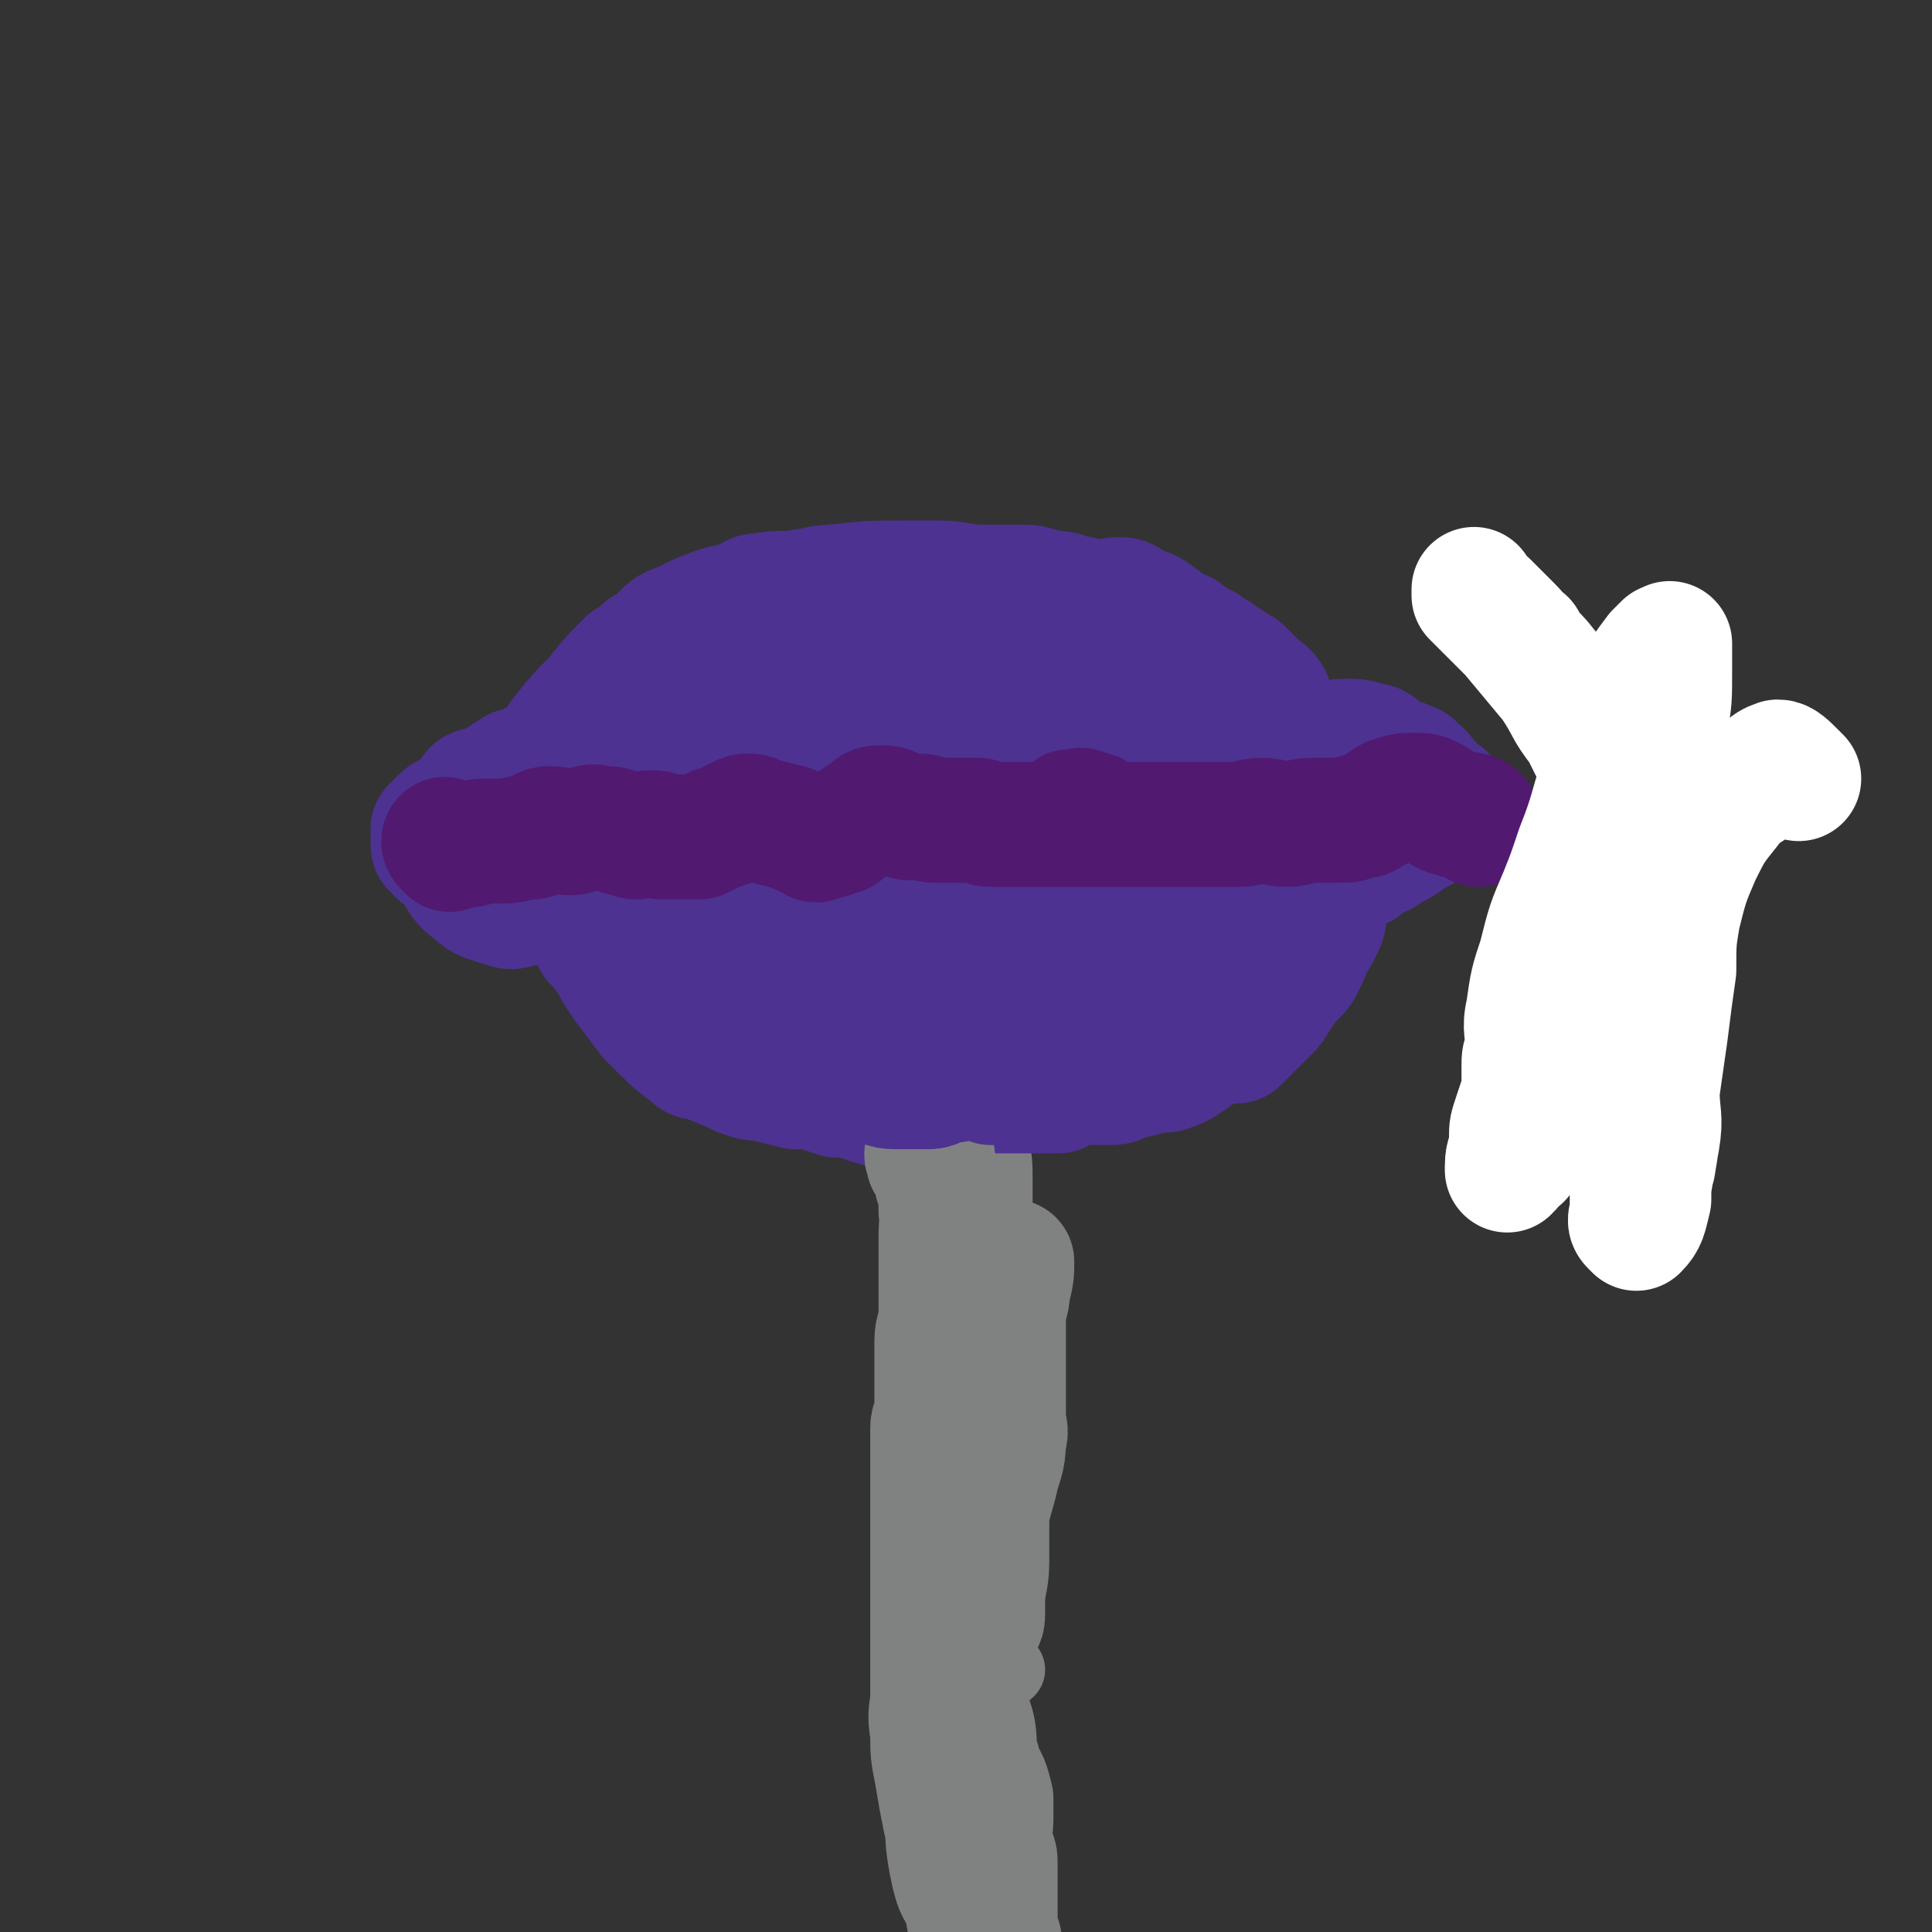 <svg viewBox='0 0 464 464' version='1.1' xmlns='http://www.w3.org/2000/svg' xmlns:xlink='http://www.w3.org/1999/xlink'><rect x="0" y="0" width="464" height="464" fill="#333333" stroke="none"/><g fill='none' stroke='#808282' stroke-width='18' stroke-linecap='round' stroke-linejoin='round'><path d='M239,253c-1,-1 -1,-1 -1,-1 -1,-1 0,-2 0,-1 0,1 -1,1 -1,3 0,3 0,3 0,5 0,4 0,4 0,7 1,4 1,4 1,8 1,5 1,5 1,10 0,4 0,4 0,8 0,5 -1,5 -1,10 0,5 1,5 1,10 0,3 0,3 1,7 0,4 0,4 0,7 0,3 0,4 0,7 0,3 0,3 0,6 0,2 0,2 0,5 0,0 0,0 0,1 0,3 0,3 0,6 0,1 0,1 0,3 0,2 0,2 0,5 0,1 0,1 0,2 0,3 0,3 0,5 0,2 0,2 0,4 0,3 0,3 -1,6 0,1 -1,1 -1,2 -1,2 -1,2 -1,4 0,1 1,1 1,1 0,1 0,1 0,2 0,1 -1,1 -1,2 0,0 0,0 0,1 0,1 0,1 -1,3 0,0 0,0 0,1 0,1 1,1 2,2 0,0 0,0 1,1 0,0 -1,1 -1,2 0,0 0,1 0,1 0,0 1,0 1,0 1,1 1,1 2,2 0,0 0,0 1,1 '/></g>
<g fill='none' stroke='#4D3292' stroke-width='30' stroke-linecap='round' stroke-linejoin='round'><path d='M243,258c-1,-1 -2,-1 -1,-1 0,-1 1,0 2,0 1,0 0,-1 1,-2 1,-2 2,-1 3,-3 2,-2 1,-2 3,-4 2,-2 2,-2 3,-3 2,-1 3,-1 4,-2 1,-2 1,-3 2,-5 1,-2 2,-2 3,-3 2,-2 2,-2 3,-4 1,-1 1,-1 2,-3 1,-1 0,-1 1,-3 1,0 1,-1 2,-1 1,-1 2,-1 3,-2 1,-1 0,-2 1,-3 1,-1 1,-1 2,-2 0,0 0,0 1,-1 1,-1 1,-1 2,-1 0,-1 0,-1 1,-2 0,0 0,0 1,-1 1,-1 1,-1 2,-2 1,-1 1,-1 2,-1 1,-1 1,-1 2,-2 1,-1 1,-1 1,-2 0,-2 -1,-2 -1,-4 0,-2 0,-2 0,-3 0,-3 -1,-3 -1,-5 0,-3 0,-3 -1,-6 0,-1 0,-1 0,-2 0,-2 0,-2 -1,-3 0,-1 0,-1 -1,-2 -1,-3 -1,-3 -3,-5 -1,-2 -1,-2 -2,-4 -1,-1 -1,-1 -1,-2 -2,-3 -2,-3 -4,-6 -1,-1 0,-1 -1,-2 -1,-3 -1,-3 -3,-5 -1,-2 -1,-2 -3,-4 -1,-1 -1,-1 -2,-2 -1,-1 -1,-1 -3,-3 -1,-1 -1,-1 -2,-1 -2,-2 -2,-2 -4,-3 -2,-1 -3,0 -5,-1 -2,0 -2,-1 -5,-1 -5,0 -5,0 -10,0 -6,0 -5,-1 -11,-1 -3,0 -3,0 -6,0 -10,0 -10,0 -19,1 -4,0 -4,1 -7,1 -5,1 -5,0 -10,1 -3,0 -2,1 -5,2 -5,1 -5,1 -10,3 -2,1 -2,1 -4,2 -3,1 -3,1 -5,3 -2,2 -2,2 -4,3 -2,2 -2,2 -4,3 -4,4 -4,4 -8,9 -4,4 -4,4 -8,9 -1,2 -1,2 -3,5 -1,2 -1,2 -2,5 -1,1 -1,1 -1,3 -1,2 0,2 0,5 0,1 0,1 0,3 0,3 -1,3 0,6 0,1 1,1 2,2 1,1 1,2 2,3 0,2 0,2 1,4 2,2 2,2 4,5 1,2 1,2 3,4 1,2 1,2 2,4 2,2 2,2 4,5 1,2 1,2 3,5 3,4 3,4 6,8 1,1 1,1 3,3 3,3 3,3 7,6 1,1 1,1 3,1 4,2 5,2 9,4 3,1 3,1 5,1 4,1 4,1 8,2 2,0 2,0 4,0 3,1 3,1 6,2 2,0 2,0 4,0 2,1 2,1 5,2 2,0 2,1 4,1 2,0 2,-1 4,-1 4,-1 4,0 8,-1 2,0 2,-1 5,-1 4,-1 4,-1 8,-1 2,0 2,0 4,0 3,0 3,0 6,0 3,0 3,0 5,0 1,0 0,-1 1,-1 3,-1 4,-1 7,-1 3,0 3,0 5,0 2,0 2,-1 3,-1 4,-1 4,-1 8,-2 1,0 1,0 2,0 3,-1 3,-1 6,-3 1,-1 1,-1 3,-2 2,-1 2,-1 5,-2 1,0 2,0 3,0 1,-1 1,-1 2,-2 3,-3 3,-3 6,-6 1,-1 1,-2 2,-3 2,-3 2,-3 4,-5 1,-1 1,-1 2,-3 1,-2 1,-2 2,-5 1,-1 1,-1 2,-3 1,-2 1,-2 1,-4 0,-3 0,-3 0,-5 0,-1 0,-1 0,-1 -1,-3 -1,-3 -2,-5 0,-1 -1,-1 -1,-2 -1,-1 0,-2 -1,-3 -2,-4 -3,-4 -5,-7 -2,-3 -2,-3 -4,-5 -3,-6 -2,-6 -6,-11 -4,-5 -5,-5 -9,-9 -3,-2 -3,-1 -5,-3 -4,-3 -3,-3 -7,-5 -1,-1 -2,0 -3,-1 -3,-1 -3,-2 -5,-3 -3,-1 -2,-2 -5,-2 -4,-1 -4,0 -8,-1 -3,-1 -3,-2 -6,-3 -3,-1 -3,0 -6,-1 -6,-1 -6,-1 -12,-3 -7,-1 -7,-3 -14,-3 -3,0 -3,1 -6,2 -7,2 -8,1 -15,3 -4,1 -4,1 -8,3 -8,3 -7,3 -15,7 -3,2 -3,1 -6,3 -6,4 -6,4 -11,9 -2,2 -2,2 -3,4 -2,3 -2,4 -3,7 -1,2 0,2 0,4 0,2 0,2 0,5 2,6 1,6 4,12 5,10 5,10 11,19 3,4 3,4 7,7 5,4 4,5 9,8 9,5 9,5 19,9 5,2 5,3 10,3 8,0 8,-1 16,-2 4,-1 4,-1 8,-3 8,-4 8,-4 15,-8 4,-2 4,-2 7,-4 5,-4 5,-4 10,-8 2,-2 3,-2 4,-4 2,-4 3,-4 4,-8 0,-1 -1,-1 -2,-3 -3,-6 -2,-7 -5,-13 -3,-4 -3,-4 -6,-7 -6,-8 -6,-8 -13,-15 -4,-3 -4,-3 -8,-6 -9,-4 -9,-5 -18,-7 -4,-1 -4,0 -9,1 -10,2 -10,1 -20,5 -11,5 -11,5 -21,12 -4,2 -5,2 -7,6 -3,7 -5,8 -4,15 2,8 3,10 8,16 7,9 8,9 17,14 5,2 5,1 10,0 6,0 6,0 11,-1 12,-4 12,-4 23,-9 5,-2 5,-2 10,-5 6,-6 7,-5 11,-12 2,-3 1,-4 0,-7 0,-3 0,-3 -2,-4 -5,-4 -5,-4 -11,-6 -4,-1 -4,-1 -9,0 -12,3 -13,3 -24,8 -7,3 -8,3 -12,8 -6,6 -5,7 -8,15 -1,3 0,3 1,6 4,5 4,6 9,10 3,3 3,4 7,4 10,0 10,-2 20,-4 6,-1 6,-1 11,-2 10,-3 10,-3 20,-8 5,-1 5,-1 9,-4 2,-3 3,-3 4,-6 1,-1 1,-2 0,-3 -1,-4 -1,-4 -4,-7 -1,-1 -1,-1 -3,-1 -8,-1 -8,-1 -16,0 -5,0 -5,1 -11,2 -5,1 -5,1 -10,3 -7,3 -8,3 -14,8 -1,1 -1,2 1,4 4,6 5,6 11,10 8,5 8,6 17,8 17,5 17,5 34,7 6,0 6,0 12,-1 6,-2 6,-2 12,-5 2,-2 4,-2 4,-4 0,-3 -1,-4 -4,-7 -2,-2 -2,-3 -5,-4 -12,-6 -12,-6 -24,-10 -7,-2 -7,-2 -14,-2 -12,-1 -12,-1 -24,1 -5,0 -5,1 -10,3 -6,3 -7,3 -11,7 -1,1 -1,2 0,3 2,3 2,4 5,6 2,1 2,1 4,1 3,0 3,-1 6,-2 8,-2 8,-2 15,-5 3,-2 4,-2 6,-5 4,-4 5,-4 6,-9 0,-2 -1,-2 -2,-3 -4,-5 -3,-5 -8,-9 -3,-2 -3,-3 -7,-3 -7,-2 -8,-1 -16,-1 -4,0 -4,1 -8,2 -3,0 -3,0 -5,1 -4,3 -4,3 -6,7 -1,1 0,2 1,3 5,6 5,7 12,11 4,2 5,0 10,0 12,-1 12,-1 24,-4 5,0 6,1 10,-2 7,-5 7,-7 11,-14 2,-2 1,-2 0,-4 -3,-7 -2,-8 -7,-13 -7,-7 -8,-8 -16,-11 -6,-2 -7,0 -14,2 -4,1 -4,1 -7,3 -8,7 -9,6 -15,15 -4,6 -3,7 -5,15 0,3 0,3 2,6 2,3 3,4 6,6 3,2 3,2 5,2 6,0 6,0 12,-2 7,-3 7,-4 14,-8 4,-3 4,-3 7,-6 6,-6 6,-7 11,-14 2,-3 2,-3 3,-6 2,-5 3,-5 4,-10 1,-1 0,-1 0,-1 -1,-3 0,-4 -1,-7 -1,-1 -1,-1 -2,-3 -1,-2 0,-2 -2,-3 -2,-3 -2,-3 -5,-5 -2,-1 -2,-1 -4,-1 -5,0 -5,-1 -10,0 -3,0 -3,1 -6,2 -8,2 -8,2 -15,5 -4,1 -4,1 -8,4 -7,6 -7,6 -13,12 -2,2 -2,2 -4,4 -3,4 -3,4 -5,9 -1,2 -1,2 -1,4 0,2 -1,2 0,4 1,4 2,3 3,7 1,1 1,1 2,3 1,2 1,2 3,4 3,4 3,4 7,7 2,1 2,1 5,2 5,0 5,1 10,0 2,0 2,0 5,-1 0,-1 0,-1 0,-1 3,-2 4,-2 7,-5 0,0 -1,0 -1,-1 -1,-2 -1,-2 -2,-4 -1,-2 -1,-2 -2,-3 -3,-6 -3,-6 -5,-12 -2,-2 -2,-2 -3,-5 -1,-5 -1,-6 -1,-11 0,-3 0,-3 1,-5 1,-3 1,-3 3,-7 1,-1 2,-1 3,-3 1,-2 1,-2 2,-3 3,-4 3,-4 7,-8 1,-1 1,0 3,-1 2,-1 2,-1 3,-2 4,-2 4,-2 7,-2 1,-1 1,0 2,0 2,0 2,0 3,-1 3,-2 3,-3 5,-4 2,-1 2,1 5,1 3,0 3,-1 6,-1 2,0 2,1 3,2 2,1 2,0 4,1 3,2 3,2 5,4 1,0 1,1 3,1 2,2 2,1 4,3 1,0 1,0 2,1 2,1 2,1 3,2 2,1 2,1 3,2 1,1 1,1 2,1 1,1 1,1 3,3 0,0 0,0 0,0 1,1 1,1 1,1 1,1 2,1 3,3 0,0 0,1 0,2 1,1 1,1 2,3 1,1 1,1 1,3 1,1 1,1 1,2 0,3 0,3 0,6 0,1 0,1 0,3 0,3 0,3 0,5 0,1 0,1 0,2 0,2 0,2 0,4 0,2 0,2 0,4 0,3 -1,3 -1,7 0,2 0,2 -1,4 0,1 -1,1 -1,2 -2,3 -2,3 -3,5 -1,1 -1,1 -1,2 -2,3 -2,2 -4,5 0,0 0,1 0,1 -1,1 -1,0 -2,1 -1,1 -1,1 -2,2 -1,1 -1,1 -2,2 -2,2 -1,2 -3,4 -2,2 -2,1 -4,3 -1,1 -1,1 -2,2 -1,1 -1,1 -3,2 -1,1 -1,1 -3,1 -1,1 -1,0 -2,0 -1,0 -1,0 -3,1 -1,0 -1,1 -3,1 -1,1 -1,1 -2,1 -2,0 -2,-1 -3,-1 -2,1 -2,2 -4,3 -1,0 -1,0 -3,0 -2,0 -2,1 -3,1 -2,0 -2,-1 -4,-1 -1,-1 -1,-1 -2,-1 -1,0 -1,0 -1,0 '/><path d='M162,188c-1,-1 -1,-1 -1,-1 -1,-1 0,-1 0,-1 -1,-1 -2,0 -3,-1 -3,-1 -2,-1 -5,-2 -2,-1 -2,-1 -4,-2 -2,-1 -2,-1 -4,-2 -2,-1 -2,-1 -4,-1 -2,0 -2,1 -4,2 -1,0 -1,-1 -3,0 -2,1 -2,1 -3,2 -2,1 -2,1 -4,2 -1,1 -1,1 -3,1 -1,1 -2,1 -3,2 -2,1 -2,2 -3,3 -2,0 -2,-1 -4,0 -1,1 -1,2 -2,3 -1,1 -1,1 -3,2 0,0 0,0 0,1 -2,0 -2,0 -3,1 -1,1 -1,1 -1,2 -1,0 -1,0 -1,0 0,2 0,2 0,4 0,1 1,0 1,1 1,2 2,1 3,3 1,1 1,1 1,1 2,3 2,4 5,6 2,2 3,2 6,3 3,1 3,1 5,0 6,0 6,-1 11,-1 4,0 3,2 6,2 7,2 7,2 14,3 3,0 3,0 6,0 7,-1 7,-2 13,-2 1,-1 1,0 3,0 4,-1 4,-1 9,-2 3,0 4,1 7,0 2,0 2,-1 4,-2 3,-1 3,-1 7,-1 1,0 1,0 2,0 2,-1 2,0 4,-1 1,0 0,-1 1,-1 1,0 1,0 2,0 1,0 1,-1 1,-1 1,-1 1,0 1,0 0,0 0,-1 0,-1 -1,-2 -1,-1 -2,-2 -1,-1 -1,-1 -2,-2 -1,-1 -1,-1 -2,-2 0,0 0,-1 -1,-1 -1,-1 -2,-1 -3,-1 -2,-1 -2,-1 -4,-2 -2,-1 -2,-1 -5,-1 -2,-1 -2,0 -4,0 -4,-1 -4,-1 -7,-2 -2,-1 -2,-1 -5,-1 -3,0 -3,0 -6,0 -2,0 -1,1 -3,1 -1,1 -2,0 -3,1 -1,1 -1,1 -2,2 -1,1 -2,1 -2,1 0,1 1,1 2,1 1,0 1,1 2,1 3,1 3,2 6,2 8,-1 8,-2 16,-3 6,-1 6,-1 12,-1 12,0 12,1 24,2 5,0 5,0 10,0 7,0 7,-1 13,-1 8,0 8,0 15,0 3,0 3,0 5,0 4,0 4,-1 7,-1 2,0 2,0 4,0 2,0 2,0 5,-1 1,-1 1,-1 2,-2 3,-2 3,-1 5,-2 1,-1 1,-1 2,-1 3,-2 3,-2 6,-4 3,-3 3,-3 7,-6 1,-1 1,-1 2,-2 2,-1 2,-1 5,-2 1,-1 1,-1 3,-1 2,-1 2,-2 5,-2 3,0 3,0 6,1 2,0 2,1 3,2 2,1 2,1 5,2 1,1 2,0 3,2 2,1 1,1 3,3 0,0 0,0 1,1 1,1 1,1 2,2 0,0 1,0 1,1 0,1 0,1 -1,3 0,1 0,0 -1,1 -1,1 -1,1 -2,2 -1,1 -1,1 -3,2 -2,1 -2,1 -3,2 -3,2 -3,1 -5,3 -3,1 -3,1 -5,3 -3,1 -3,1 -5,2 -3,1 -3,1 -6,2 -5,1 -5,1 -10,1 -4,0 -4,0 -8,0 -6,0 -6,0 -12,0 -4,0 -4,0 -9,-1 -2,0 -2,0 -3,-1 -3,-1 -3,-1 -6,-2 -1,0 -2,-1 -1,-1 0,-1 1,0 2,-1 2,-1 1,-2 3,-3 2,-1 2,-2 3,-2 5,-3 5,-3 10,-5 3,-1 3,-1 6,-1 6,-1 6,-1 11,-1 6,0 6,0 12,1 3,0 3,0 7,0 1,0 1,0 3,0 0,0 0,1 1,1 '/></g>
<g fill='none' stroke='#808282' stroke-width='30' stroke-linecap='round' stroke-linejoin='round'><path d='M224,278c-1,-1 -1,-2 -1,-1 -1,0 0,1 0,2 0,0 1,0 1,1 1,2 1,2 1,4 1,3 1,3 1,7 1,2 0,2 0,5 0,3 0,3 0,6 0,1 0,1 0,3 0,2 0,2 0,5 0,3 0,3 0,6 0,3 -1,3 -1,6 0,2 0,2 0,4 0,1 0,1 0,3 0,3 0,3 0,7 0,1 0,1 0,3 0,2 -1,2 -1,4 0,2 0,2 0,3 0,1 0,1 0,2 0,2 0,2 0,4 0,3 0,3 0,5 0,2 0,2 0,3 0,3 0,3 0,6 0,3 0,3 0,5 0,1 0,1 0,3 0,4 0,4 0,8 0,2 0,2 0,5 0,3 0,3 0,7 0,0 0,0 0,1 0,2 0,2 0,5 0,0 0,0 0,1 0,1 0,1 0,2 0,1 0,1 0,1 0,1 0,1 0,3 0,0 0,0 0,1 0,1 1,0 1,1 0,1 0,1 0,1 0,0 0,-1 0,-1 0,0 0,1 0,1 0,0 0,-2 0,-2 0,-1 1,0 1,0 1,0 1,0 2,0 1,0 2,1 2,1 0,-1 -1,-2 -1,-3 0,-1 1,0 1,-1 0,-1 0,-1 0,-2 0,-2 1,-2 1,-4 1,-1 1,-1 1,-2 1,-2 1,-2 2,-3 0,-2 1,-2 1,-4 1,-1 1,-1 1,-3 0,-1 0,-1 0,-2 0,-5 1,-5 1,-10 0,-7 0,-7 0,-14 0,-2 1,-2 1,-4 0,-5 0,-5 0,-9 0,-2 0,-2 0,-4 0,-2 0,-2 0,-3 0,-3 0,-3 0,-6 0,-2 0,-2 0,-3 0,-2 0,-2 0,-3 0,-1 0,-1 0,-2 0,-3 0,-3 0,-6 0,-1 0,-1 0,-3 0,-1 0,-1 0,-2 0,-1 0,-1 0,-2 0,-1 0,-1 0,-1 0,1 1,1 0,3 -1,1 -1,0 -2,1 -1,1 -1,1 -1,3 0,2 1,2 0,4 -1,4 -2,4 -3,7 -2,5 -2,5 -3,9 -1,4 0,4 0,8 -1,5 -1,5 -1,9 -1,5 -1,5 -1,11 -1,4 -1,4 -1,8 0,4 0,4 0,9 0,4 0,4 0,7 0,4 0,4 0,9 0,2 0,2 1,5 0,2 1,2 1,4 1,2 1,2 2,4 1,2 1,2 2,4 1,2 1,2 2,4 1,1 1,1 1,3 2,3 2,3 3,7 0,2 0,2 0,5 0,3 -1,3 0,6 0,2 1,2 1,4 0,3 0,3 0,6 0,0 0,0 0,1 0,2 0,2 0,4 0,1 0,1 0,2 0,2 0,2 0,4 0,0 0,0 0,1 0,1 0,1 0,2 0,1 0,1 0,1 1,-1 1,-1 1,-2 -1,-3 -1,-4 -3,-7 -2,-3 -2,-3 -3,-6 -2,-4 -2,-4 -4,-8 -2,-4 -2,-4 -3,-8 -1,-5 -1,-5 -2,-11 -1,-5 -1,-5 -1,-10 -1,-5 0,-5 0,-9 0,-5 0,-5 1,-10 1,-4 1,-3 2,-7 1,-3 1,-3 2,-6 0,-1 0,-1 0,-3 2,-3 2,-3 3,-6 1,-1 1,-1 1,-2 1,-1 1,-1 1,-2 1,-2 1,-2 2,-3 1,-1 1,-2 1,-2 0,-1 0,0 0,0 0,1 0,1 0,2 0,1 0,1 0,2 0,1 -1,1 -1,2 0,2 0,2 0,4 0,3 0,3 0,6 0,4 -1,4 -1,7 -1,4 -2,4 -2,8 -1,5 -1,5 -1,10 0,6 2,6 2,12 0,6 -2,6 -2,13 0,3 1,3 2,7 0,3 -2,3 -2,7 0,2 1,2 2,5 0,2 0,2 0,3 0,4 0,4 1,7 0,2 1,1 1,3 1,1 0,1 0,2 0,0 0,1 0,1 0,-1 -1,-1 -1,-2 -1,-2 -1,-2 -2,-3 -1,-3 0,-3 -1,-5 -2,-4 -2,-3 -3,-7 -2,-9 -1,-9 -2,-17 -1,-6 -1,-6 -1,-11 1,-10 2,-10 4,-21 0,-4 1,-4 2,-8 2,-8 2,-8 3,-16 1,-3 0,-3 1,-6 1,-8 1,-8 3,-15 1,-5 2,-5 2,-10 1,-3 0,-3 0,-5 0,-3 0,-3 0,-6 0,-4 0,-4 0,-7 0,-1 0,-1 0,-1 0,-1 0,-1 0,-3 0,-3 0,-3 0,-7 0,-4 1,-4 1,-7 1,-4 1,-4 1,-7 '/></g>
<g fill='none' stroke='#4D3292' stroke-width='30' stroke-linecap='round' stroke-linejoin='round'><path d='M193,255c-1,-1 -2,-2 -1,-1 0,0 0,1 1,1 3,1 4,0 7,1 4,1 4,1 8,2 4,1 4,1 7,1 4,0 4,0 7,0 3,0 3,0 6,-1 4,-1 4,-1 7,-3 3,-2 3,-2 7,-3 2,-2 2,-2 5,-4 3,-1 3,0 5,-1 2,-1 2,-2 3,-2 1,0 1,0 3,1 1,0 0,1 1,1 1,1 1,0 2,0 0,0 0,-1 1,-1 1,-1 0,-1 1,-1 1,-1 1,-1 2,-1 1,0 1,0 2,0 1,-1 0,-2 1,-3 1,0 1,1 1,1 0,0 0,-1 0,-1 0,1 0,2 0,2 0,0 0,-1 0,-1 0,0 0,0 0,1 0,0 0,0 0,0 0,1 0,1 0,2 0,1 0,1 -1,2 0,1 -1,1 -1,1 -1,1 -1,1 -2,2 -1,1 -1,1 -2,2 -1,1 -1,1 -1,1 -2,1 -2,1 -3,2 -1,1 -1,1 -3,2 -1,1 -1,1 -3,1 -2,1 -2,2 -5,2 -3,0 -3,0 -5,0 -3,0 -3,0 -5,0 -3,-1 -3,-1 -7,-2 -3,-1 -3,0 -6,-1 -4,-1 -4,-2 -7,-2 -5,-1 -5,-1 -10,-1 -4,0 -4,0 -8,-1 -3,-1 -3,-1 -7,-1 -2,0 -3,0 -5,0 -1,0 -1,0 -2,-1 -3,-1 -3,-2 -5,-2 -2,0 -2,1 -3,1 -2,-1 -2,-3 -3,-3 -1,0 0,2 -1,2 0,0 -1,-1 -1,-1 0,0 0,1 0,1 0,1 0,1 1,1 1,0 1,0 2,1 1,0 1,1 3,1 1,1 1,1 3,1 3,1 3,1 6,2 3,1 3,1 5,1 3,1 3,1 6,2 5,1 6,1 11,2 2,0 2,1 5,1 2,0 2,0 4,0 2,0 2,0 4,0 2,0 2,-1 4,-2 2,0 2,1 3,0 2,-1 2,-1 4,-2 1,-1 1,-1 3,-1 1,-1 2,0 3,-1 2,-1 1,-1 3,-2 1,-1 1,-1 3,-1 1,0 1,1 2,1 1,0 1,0 2,-1 1,0 1,-1 2,-1 1,-1 2,0 3,-1 1,-1 1,-1 3,-2 0,0 1,2 1,1 1,0 1,-2 2,-3 1,-1 1,-1 2,-1 0,0 0,0 1,0 '/></g>
<g fill='none' stroke='#511970' stroke-width='18' stroke-linecap='round' stroke-linejoin='round'><path d='M107,199c-1,-1 -1,-2 -1,-1 -1,0 -1,2 0,3 1,1 2,0 4,0 3,0 3,0 5,0 4,0 4,1 8,1 4,0 4,0 8,0 4,0 4,0 7,0 3,0 3,0 7,0 1,0 1,0 3,0 4,0 4,0 7,0 4,0 4,0 7,0 4,0 4,0 7,0 6,0 6,0 12,0 4,0 4,0 8,0 4,-1 3,-2 7,-2 3,0 3,0 6,0 4,0 4,0 7,0 3,0 3,0 6,0 2,0 2,-1 5,-1 2,0 2,1 4,0 4,-1 3,-3 8,-4 3,-1 3,0 7,0 3,0 3,0 6,-1 3,-1 3,-1 5,-2 4,-1 3,-3 7,-3 4,-1 4,0 8,1 2,1 1,1 3,2 3,1 3,1 7,2 3,1 3,0 6,1 1,0 1,1 2,1 4,-1 4,-1 7,-2 2,0 2,0 4,-1 3,0 3,0 7,0 1,0 1,1 3,1 3,-1 3,-2 6,-1 3,0 3,2 6,2 1,0 1,-1 2,-1 3,-1 3,-2 5,-2 3,0 3,1 5,1 2,0 1,-2 2,-2 2,-1 2,1 4,1 2,0 2,0 3,-1 2,0 2,-1 3,-1 0,0 0,1 1,1 1,1 1,2 3,3 0,0 0,0 1,0 1,1 1,1 1,1 1,1 1,0 2,0 0,0 0,0 0,0 1,1 2,1 2,1 1,1 1,1 1,1 '/></g>
<g fill='none' stroke='#511970' stroke-width='30' stroke-linecap='round' stroke-linejoin='round'><path d='M108,204c-1,-1 -1,-1 -1,-1 -1,-1 0,-2 0,-1 2,0 2,1 5,1 2,0 2,-1 4,-1 3,0 3,0 5,0 3,0 3,-1 7,-1 2,-1 2,-2 4,-2 3,0 3,1 5,1 2,0 2,-1 4,-1 2,-1 2,0 4,0 2,0 2,0 4,1 2,0 2,1 4,1 1,0 1,-1 3,-1 2,0 2,0 3,1 1,0 1,0 2,0 2,0 2,0 4,0 1,0 2,0 3,0 2,-1 2,-1 4,-2 4,-1 4,-2 7,-3 2,0 2,0 3,1 3,0 3,1 5,1 2,1 2,0 3,1 3,1 2,1 5,2 1,1 1,1 2,0 2,0 2,0 4,-1 1,0 1,0 2,-1 3,-2 3,-2 6,-4 1,-1 1,-1 3,-1 3,0 3,2 5,2 2,1 2,0 4,0 2,0 2,1 3,1 2,0 2,0 4,0 1,0 1,0 2,0 3,0 3,0 5,0 2,1 2,1 3,1 4,0 4,0 7,0 0,0 0,0 1,0 3,0 3,0 7,0 1,0 1,0 2,0 3,0 3,0 6,0 1,0 1,0 3,0 3,0 3,0 7,0 1,0 1,0 2,0 2,0 2,0 3,0 2,0 2,0 3,0 3,0 3,0 5,0 2,0 2,0 4,0 3,0 3,0 6,0 2,0 2,0 4,0 2,0 2,-1 5,-1 3,0 3,1 6,1 3,0 3,-1 6,-1 4,0 4,0 7,0 2,0 2,0 4,-1 2,0 2,0 3,-1 3,-1 3,-2 5,-3 3,-1 3,-1 6,-1 2,0 2,0 4,1 2,1 1,2 3,3 2,1 2,0 3,1 2,0 2,-1 4,0 1,0 1,2 1,2 0,0 0,-1 0,-1 '/></g>
<g fill='none' stroke='#FFFFFF' stroke-width='30' stroke-linecap='round' stroke-linejoin='round'><path d='M432,187c-1,-1 -1,-1 -1,-1 -2,-2 -3,-3 -4,-3 -3,1 -3,2 -5,5 -4,3 -4,2 -7,6 -4,5 -4,5 -7,11 -3,7 -3,7 -5,15 -1,6 -1,6 -1,13 -1,7 -1,7 -2,15 -1,7 -1,7 -2,14 0,6 1,6 0,12 -1,5 -1,5 -2,11 0,2 0,2 0,3 -1,4 -1,5 -3,7 0,0 -1,-1 -1,-1 -1,-1 0,-2 0,-3 0,-3 0,-3 0,-5 0,-4 1,-4 1,-8 1,-8 0,-8 0,-15 0,-15 0,-15 1,-30 1,-18 1,-18 2,-35 2,-12 2,-12 4,-24 1,-6 1,-6 1,-13 0,-3 0,-3 0,-6 0,0 0,-1 0,0 0,0 -1,0 -1,0 -1,1 -1,1 -2,2 -3,4 -3,4 -5,8 -4,9 -4,9 -7,18 -4,11 -3,11 -7,21 -2,6 -2,6 -4,11 -3,7 -3,7 -5,15 -2,6 -2,6 -3,13 -1,4 0,5 0,9 -1,2 -1,2 -1,4 0,3 0,3 0,6 -1,3 -1,3 -2,6 -1,3 -1,3 -1,5 0,1 0,1 0,2 0,2 -1,2 -1,5 0,0 0,1 0,1 1,-1 1,-1 2,-3 0,0 0,0 1,0 0,-2 0,-2 1,-3 1,-2 1,-2 2,-5 2,-4 4,-4 5,-8 1,-4 -2,-5 -2,-9 0,-3 1,-3 1,-5 1,-5 0,-6 1,-10 1,-4 2,-4 3,-7 1,-3 1,-3 2,-5 1,-4 1,-4 3,-8 1,-2 1,-2 2,-4 1,-3 1,-3 2,-5 0,-2 0,-2 1,-3 1,-6 1,-6 1,-11 0,-3 0,-3 0,-5 0,-2 0,-2 0,-4 0,-3 1,-3 0,-5 0,-2 -1,-2 -2,-3 -1,-3 -1,-3 -3,-5 -2,-3 -3,-2 -5,-5 -2,-3 -2,-3 -4,-5 -3,-4 -3,-4 -6,-7 -1,-1 -1,-1 -1,-2 -2,-1 -1,-1 -3,-3 -2,-2 -2,-2 -4,-4 -1,-1 -1,-1 -2,-2 -1,-1 -2,-1 -3,-3 0,0 0,-1 0,0 0,0 0,0 0,1 1,1 1,1 2,2 1,1 1,1 2,2 2,2 2,2 5,5 5,6 5,6 10,12 4,6 3,6 7,11 2,4 2,4 4,8 4,7 4,7 7,14 1,2 2,2 3,4 2,7 3,7 4,13 1,3 0,3 0,6 0,5 0,5 0,10 0,5 1,5 1,9 0,1 0,1 0,3 0,4 0,4 0,7 -1,5 -1,5 -1,11 0,3 0,3 0,6 0,1 0,1 0,3 0,5 0,5 -1,11 0,0 0,0 0,0 '/></g>
</svg>